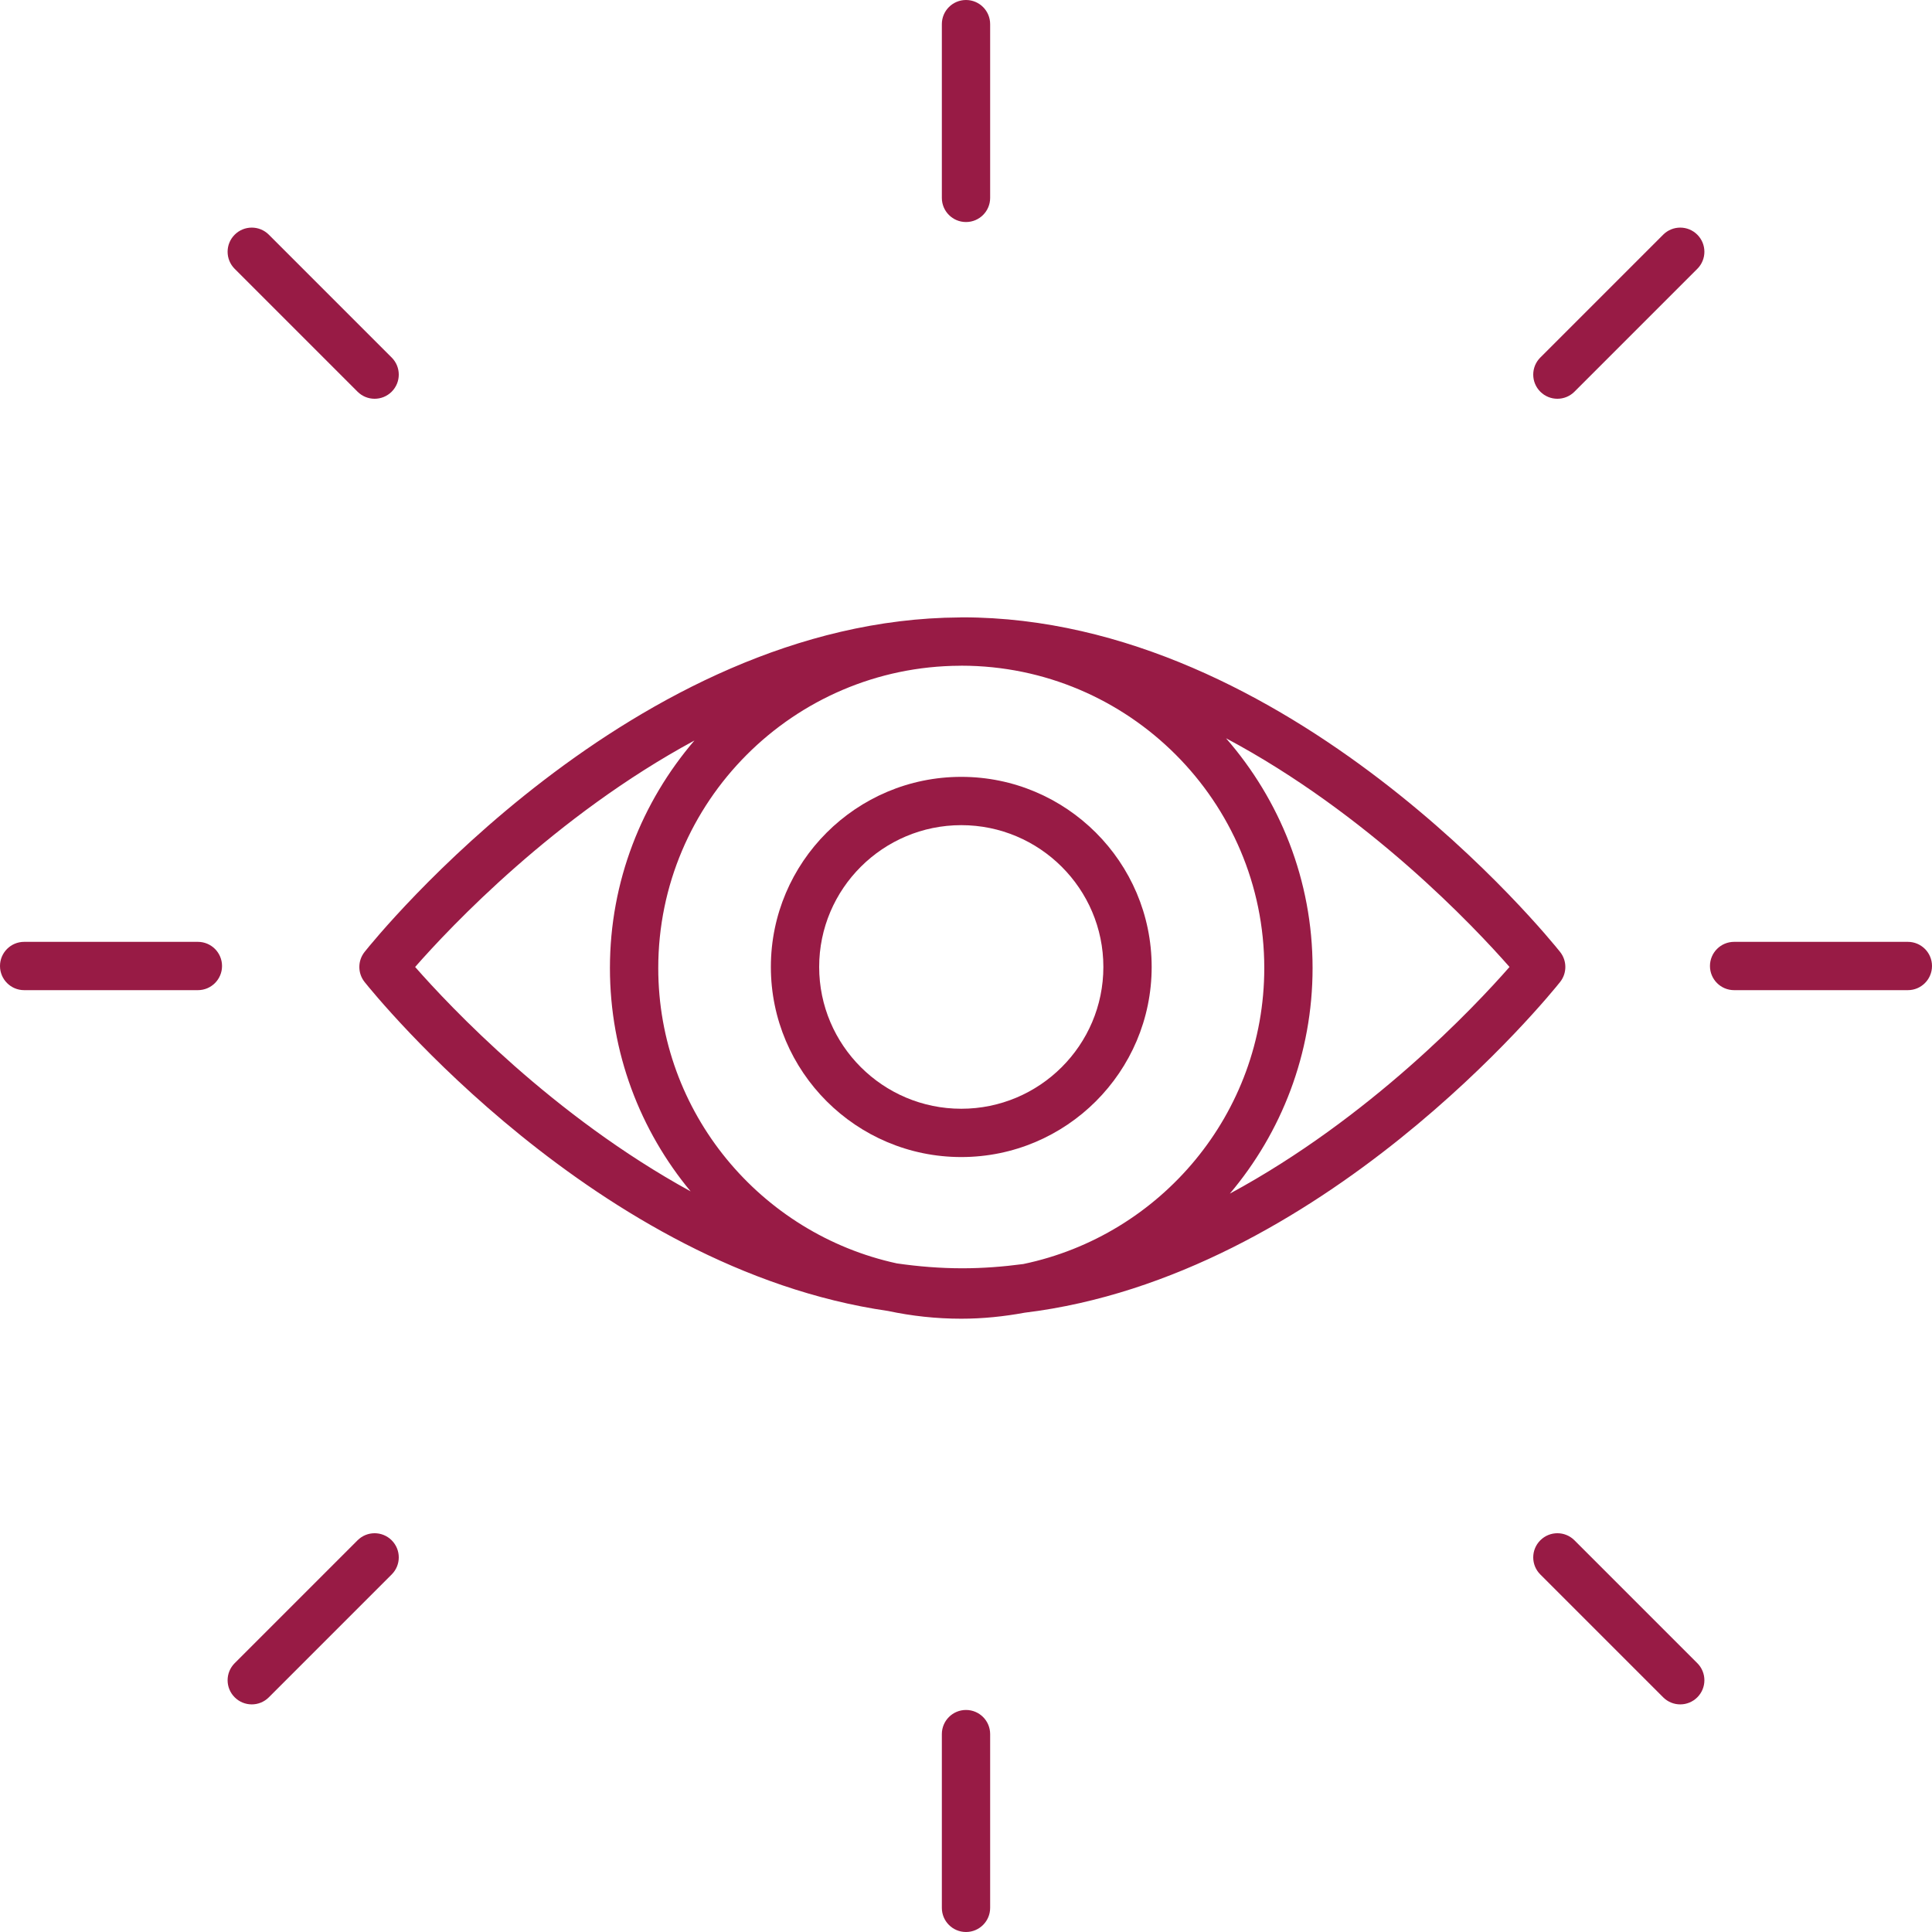 <?xml version="1.0" encoding="utf-8"?>
<!-- Generator: Adobe Illustrator 15.0.0, SVG Export Plug-In . SVG Version: 6.00 Build 0)  -->
<!DOCTYPE svg PUBLIC "-//W3C//DTD SVG 1.1//EN" "http://www.w3.org/Graphics/SVG/1.1/DTD/svg11.dtd">
<svg version="1.1" id="Layer_1" xmlns="http://www.w3.org/2000/svg" xmlns:xlink="http://www.w3.org/1999/xlink" x="0px" y="0px"
	 width="80px" height="80px" viewBox="0 0 80 80" enable-background="new 0 0 80 80" xml:space="preserve" fill="#981b45">
<g>
	<defs>
		<rect id="SVGID_1_" width="80" height="80"/>
	</defs>
	<clipPath id="SVGID_2_">
		<use xlink:href="#SVGID_1_"  overflow="visible"/>
	</clipPath>
	<path clip-path="url(#SVGID_2_)" d="M41,8.194V1c0-0.553-0.447-1-1-1c-0.553,0-1,0.447-1,1v7.194c0,0.552,0.447,1,1,1
		C40.553,9.194,41,8.746,41,8.194"/>
	<path clip-path="url(#SVGID_2_)" d="M14.805,16.219c0.195,0.195,0.451,0.293,0.707,0.293s0.512-0.098,0.707-0.293
		c0.391-0.391,0.391-1.023,0-1.414l-5.087-5.087c-0.39-0.391-1.023-0.391-1.414,0c-0.391,0.391-0.391,1.023,0,1.414L14.805,16.219z"
		/>
	<path clip-path="url(#SVGID_2_)" d="M1,41h7.194c0.553,0,1-0.448,1-1c0-0.552-0.447-1-1-1H1c-0.553,0-1,0.448-1,1
		C0,40.552,0.447,41,1,41"/>
	<path clip-path="url(#SVGID_2_)" d="M9.718,70.282c0.195,0.195,0.451,0.293,0.707,0.293s0.512-0.098,0.707-0.293l5.087-5.087
		c0.391-0.391,0.391-1.022,0-1.414c-0.391-0.391-1.023-0.391-1.414,0l-5.087,5.087C9.327,69.26,9.327,69.892,9.718,70.282"/>
	<path clip-path="url(#SVGID_2_)" d="M39,71.806V79c0,0.552,0.447,1,1,1c0.553,0,1-0.448,1-1v-7.194c0-0.553-0.447-1-1-1
		C39.447,70.806,39,71.253,39,71.806"/>
	<path clip-path="url(#SVGID_2_)" d="M68.868,70.282c0.195,0.195,0.451,0.293,0.707,0.293s0.512-0.098,0.707-0.293
		c0.391-0.391,0.391-1.022,0-1.414l-5.087-5.087c-0.39-0.391-1.023-0.391-1.414,0c-0.391,0.392-0.391,1.023,0,1.414L68.868,70.282z"
		/>
	<path clip-path="url(#SVGID_2_)" d="M79,39h-7.194c-0.553,0-1,0.448-1,1c0,0.552,0.447,1,1,1H79c0.553,0,1-0.448,1-1
		C80,39.448,79.553,39,79,39"/>
	<path clip-path="url(#SVGID_2_)" d="M70.282,9.718c-0.391-0.391-1.023-0.391-1.414,0l-5.087,5.087
		c-0.391,0.391-0.391,1.023,0,1.414c0.195,0.195,0.451,0.293,0.707,0.293s0.512-0.098,0.707-0.293l5.087-5.087
		C70.673,10.741,70.673,10.109,70.282,9.718"/>
	<path clip-path="url(#SVGID_2_)" d="M39.804,32.168c-4.347,0-7.884,3.531-7.884,7.871c0,4.341,3.537,7.872,7.884,7.872
		c4.347,0,7.884-3.53,7.884-7.872C47.688,35.7,44.15,32.168,39.804,32.168 M39.804,45.911c-3.244,0-5.884-2.634-5.884-5.872
		c0-3.237,2.64-5.871,5.884-5.871s5.884,2.634,5.884,5.871C45.688,43.277,43.048,45.911,39.804,45.911"/>
	<path clip-path="url(#SVGID_2_)" d="M64.6,40.663c0.29-0.365,0.29-0.881,0-1.246c-0.45-0.565-11.188-13.854-24.751-13.854
		c-0.009,0-0.018,0.001-0.028,0.001c-0.005,0-0.011-0.001-0.017-0.001c-0.022,0-0.044,0.004-0.066,0.004
		c-13.512,0.073-24.192,13.286-24.641,13.85c-0.29,0.365-0.29,0.881,0,1.246c0.416,0.521,9.599,11.877,21.678,13.622
		c0.978,0.208,1.99,0.32,3.029,0.32c0.898,0,1.773-0.093,2.625-0.249C54.751,52.857,64.179,41.192,64.6,40.663 M39.849,52.517
		c-0.916,0-1.82-0.074-2.71-0.202c-5.641-1.224-9.882-6.238-9.882-12.23c0-6.885,5.6-12.488,12.493-12.518
		c0.024,0,0.046-0.002,0.07-0.002c6.911,0.009,12.531,5.622,12.531,12.52c0,6.027-4.289,11.07-9.979,12.256
		C41.541,52.451,40.7,52.517,39.849,52.517 M62.506,40.04c-1.455,1.659-5.79,6.259-11.58,9.385c2.133-2.527,3.425-5.784,3.425-9.341
		c0-3.64-1.358-6.962-3.583-9.514C56.637,33.698,61.037,38.367,62.506,40.04 M17.19,40.04c1.454-1.657,5.782-6.25,11.565-9.377
		c-2.175,2.539-3.499,5.826-3.499,9.421c0,3.512,1.256,6.735,3.341,9.248C22.894,46.208,18.631,41.682,17.19,40.04"/>
</g>
</svg>
